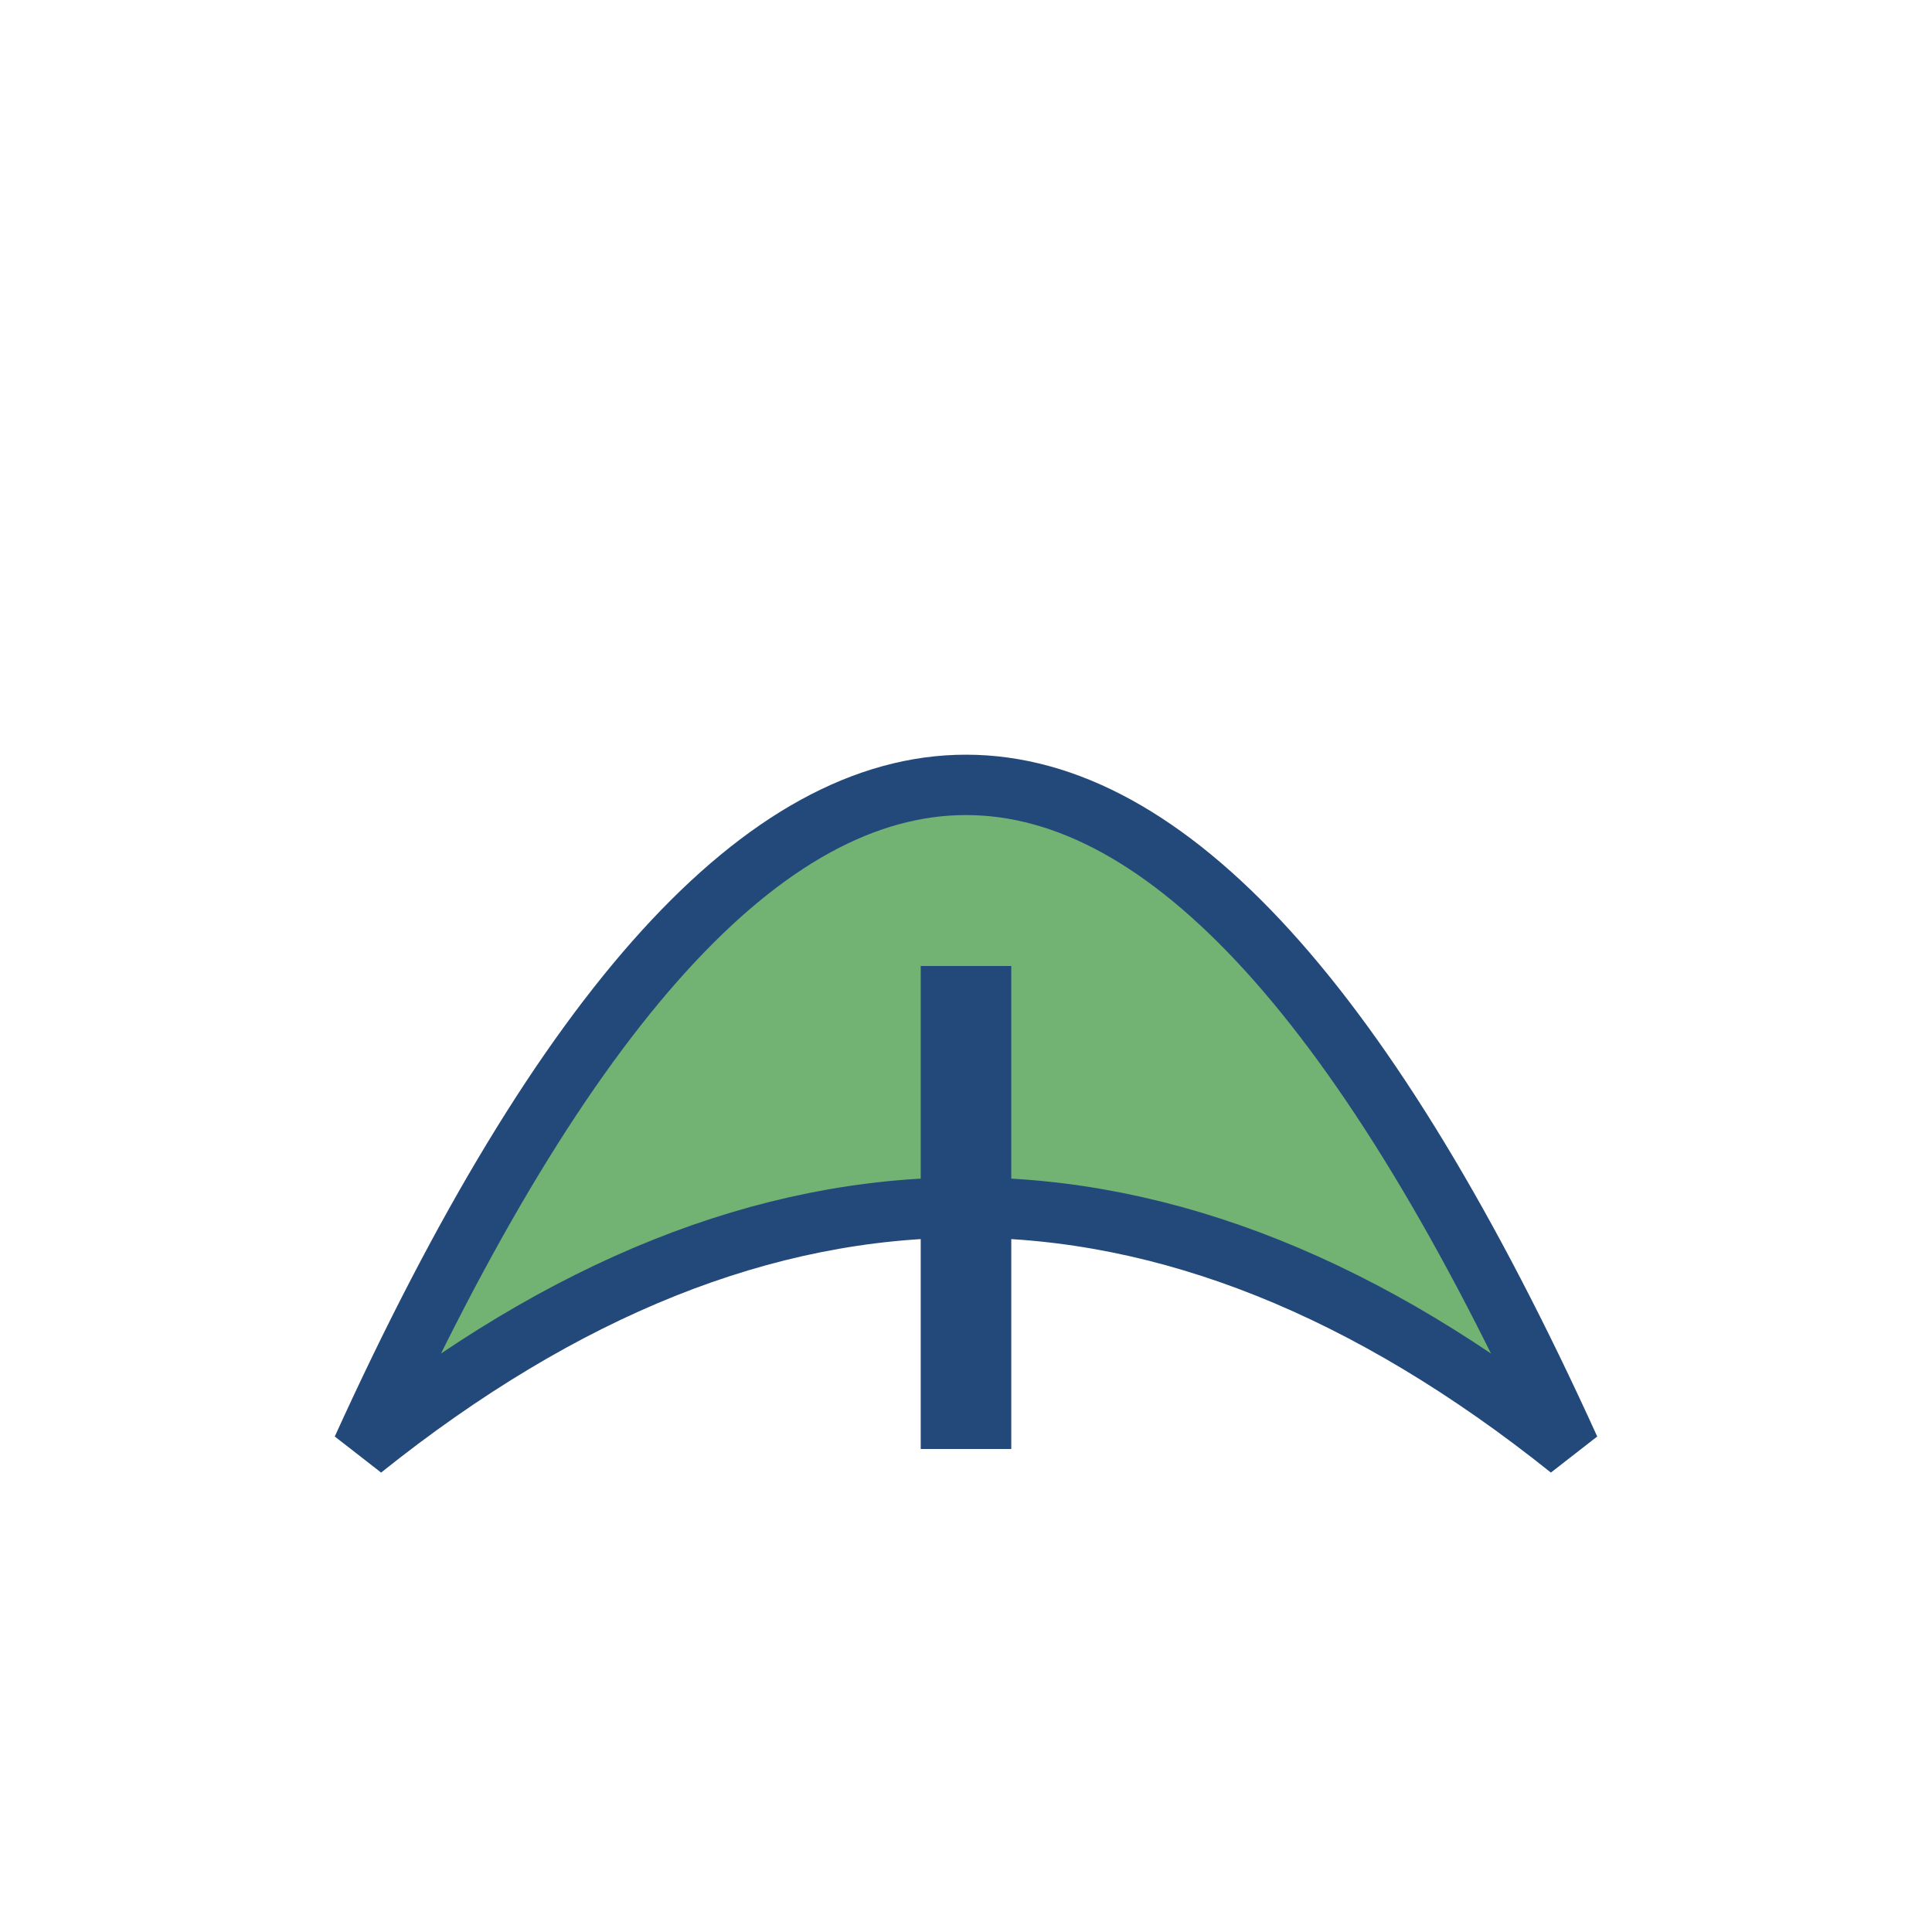 <?xml version="1.0" encoding="UTF-8"?>
<svg xmlns="http://www.w3.org/2000/svg" width="32" height="32" viewBox="0 0 32 32"><path d="M6 24Q16 2 26 24Q16 16 6 24z" fill="#72B273" stroke="#23497B" stroke-width="1"/><path d="M16 16v8" stroke="#23497B" stroke-width="1.5"/></svg>